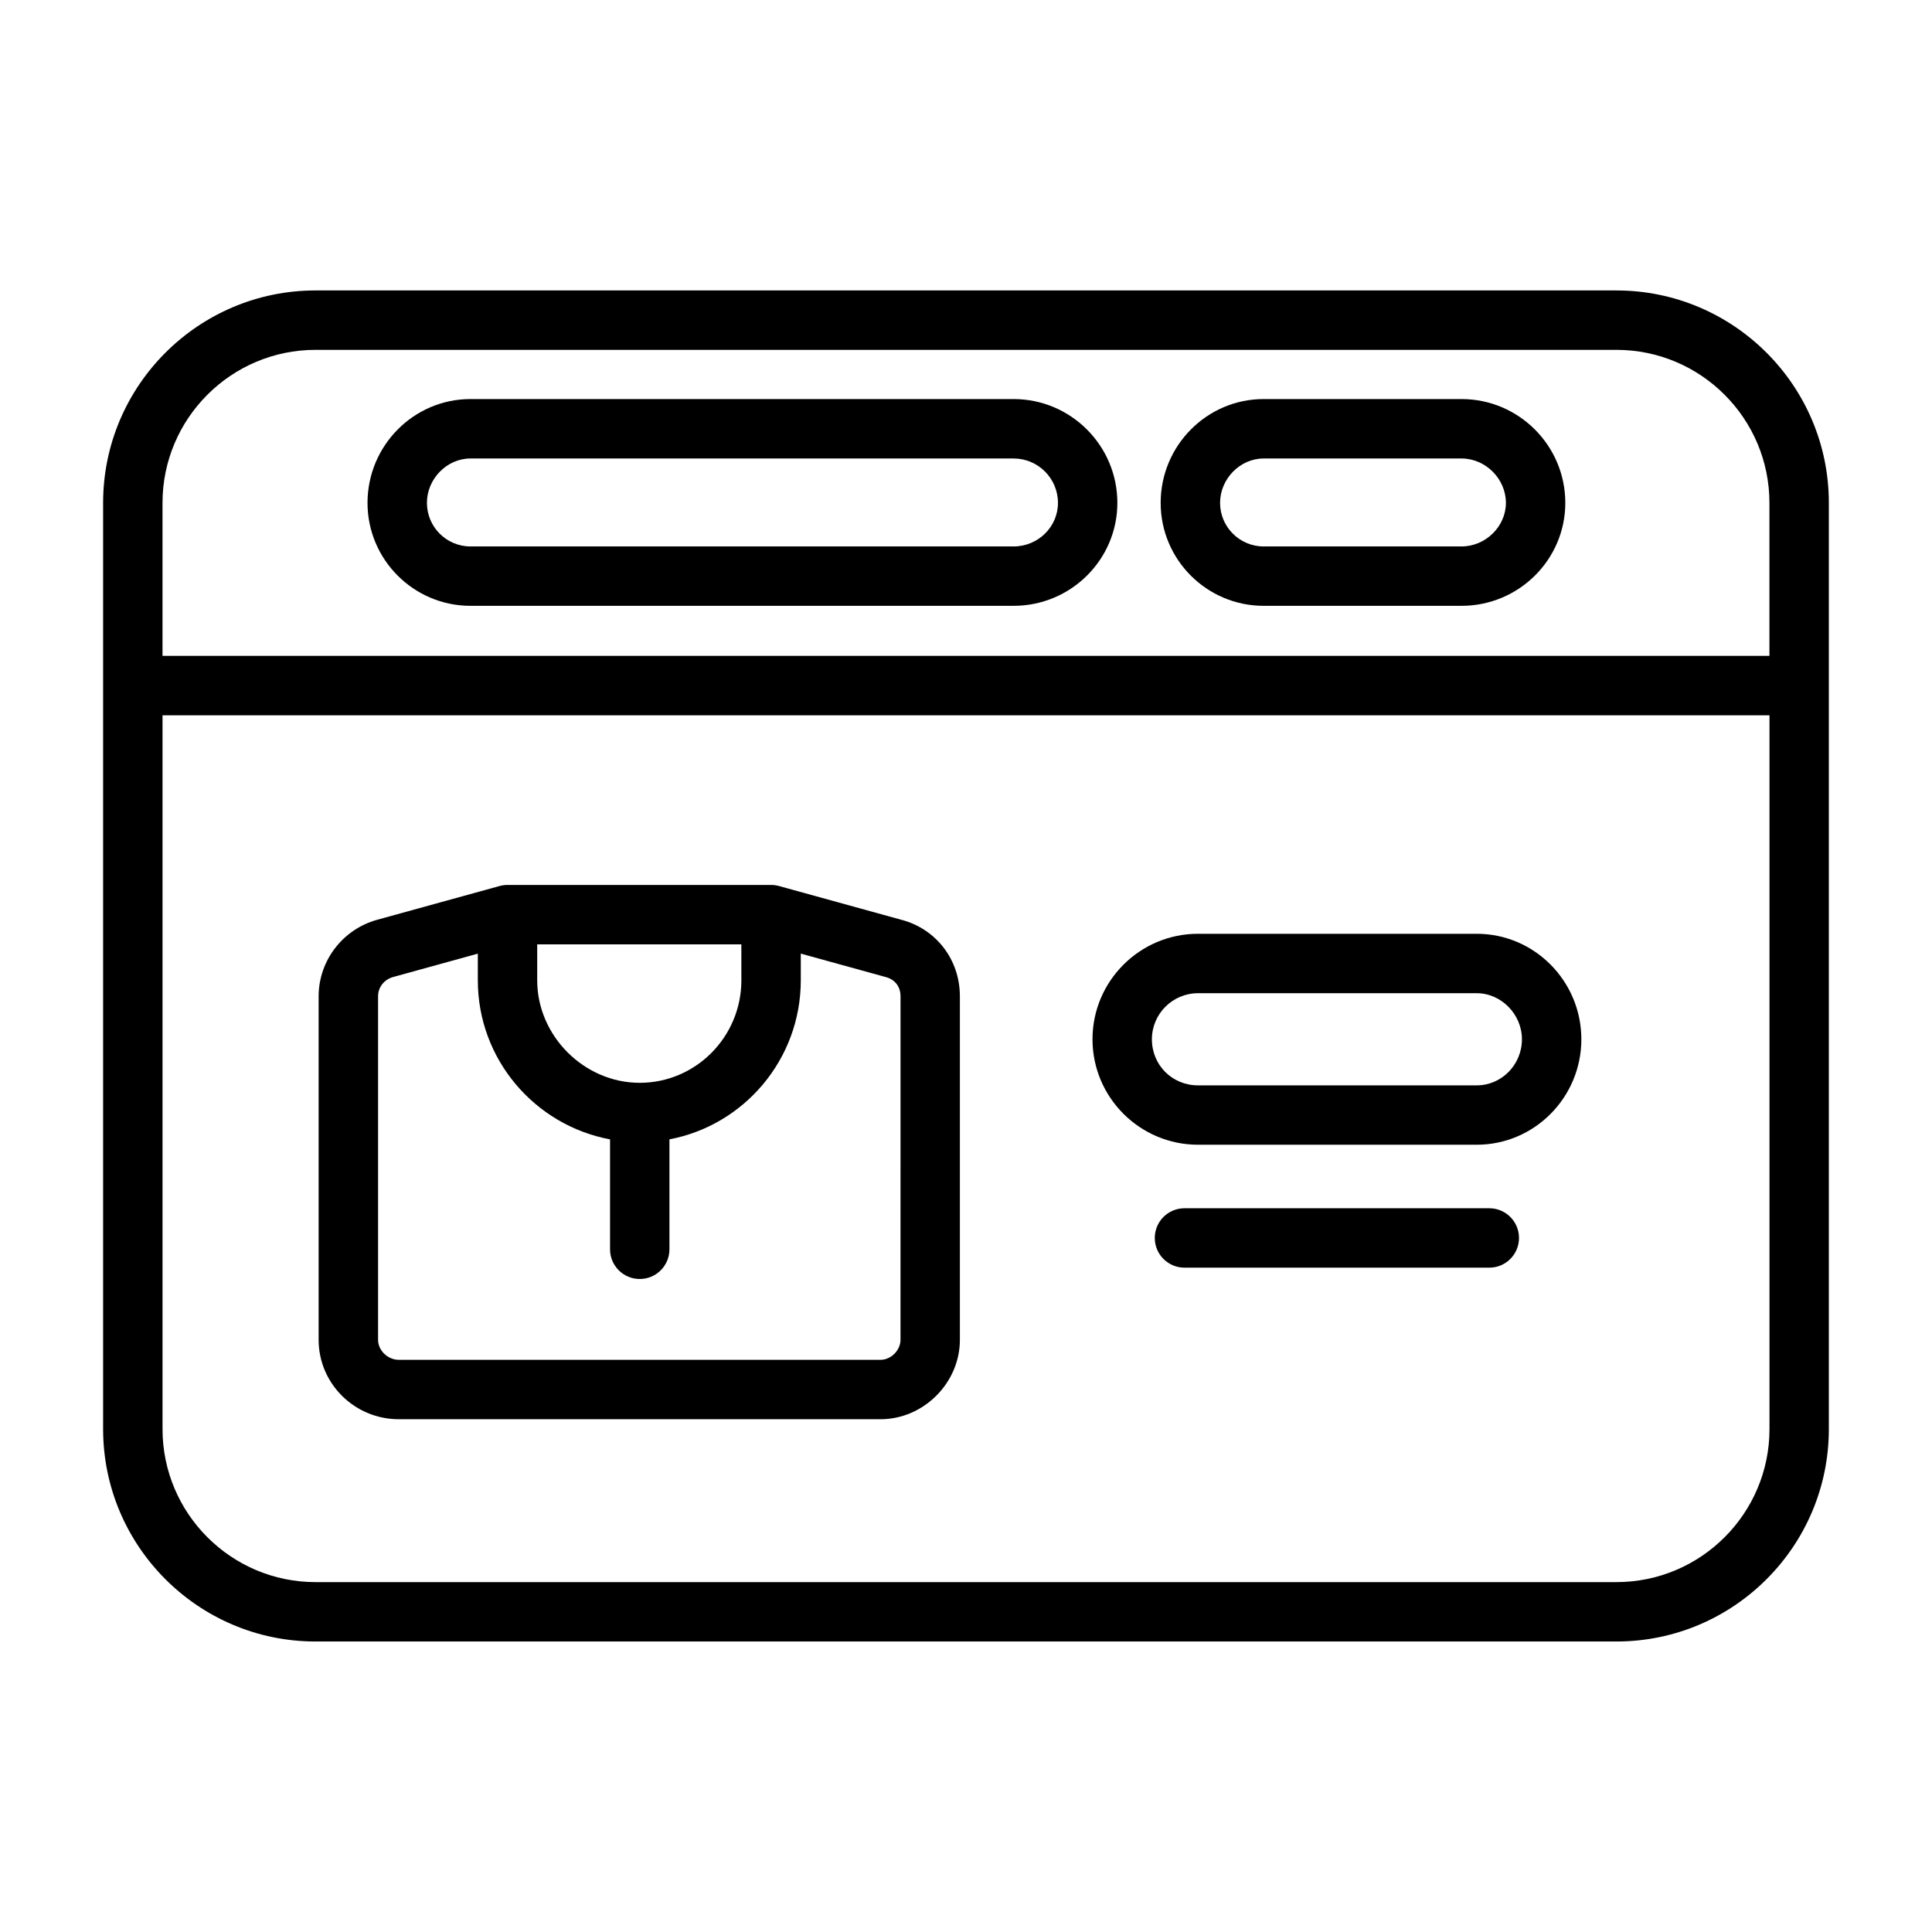 <?xml version="1.0" encoding="UTF-8"?>
<!-- Uploaded to: SVG Repo, www.svgrepo.com, Generator: SVG Repo Mixer Tools -->
<svg fill="#000000" width="800px" height="800px" version="1.1" viewBox="144 144 512 512" xmlns="http://www.w3.org/2000/svg">
 <g>
  <path d="m572.37 220.97h-344.75c-31.039 0-56.293 25.254-56.293 56.293v245.46c0 31.039 25.254 56.293 56.293 56.293h344.75c31.039 0 56.293-25.254 56.293-56.293v-245.45c0.008-31.047-25.246-56.301-56.293-56.301zm-344.75 15.746h344.75c22.363 0 40.547 18.191 40.547 40.547v40.547l-425.85 0.004v-40.543c0-22.363 18.195-40.555 40.551-40.555zm344.75 326.56h-344.75c-22.355 0-40.547-18.191-40.547-40.547v-189.16h425.86v189.16c0 22.352-18.191 40.547-40.559 40.547z"/>
  <path d="m268.68 304.55h143.93c15.168 0 27.504-12.242 27.504-27.285 0-15.168-12.336-27.512-27.504-27.512h-143.93c-15.043 0-27.285 12.344-27.285 27.512 0.004 15.051 12.242 27.285 27.285 27.285zm0-39.047h143.93c6.488 0 11.762 5.273 11.762 11.77 0 6.359-5.273 11.539-11.762 11.539h-143.93c-6.367 0-11.539-5.18-11.539-11.539 0-6.375 5.281-11.77 11.539-11.77z"/>
  <path d="m478.88 304.55h52.438c15.168 0 27.504-12.242 27.504-27.285 0-15.168-12.336-27.512-27.504-27.512h-52.438c-15.043 0-27.293 12.344-27.293 27.512 0 15.051 12.242 27.285 27.293 27.285zm0-39.047h52.438c6.375 0 11.762 5.391 11.762 11.77 0 6.25-5.391 11.539-11.762 11.539h-52.438c-6.367 0-11.547-5.18-11.547-11.539 0-6.375 5.289-11.77 11.547-11.77z"/>
  <path d="m535.34 391.46h-73.855c-15.414 0-27.961 12.539-27.961 27.953 0 15.414 12.547 27.953 27.961 27.953h73.863c15.289 0 27.727-12.539 27.727-27.953-0.004-15.414-12.441-27.953-27.734-27.953zm0 40.172h-73.855c-6.848 0-12.219-5.367-12.219-12.211 0-6.731 5.481-12.211 12.219-12.211h73.863c6.496 0 11.98 5.59 11.98 12.211 0 6.731-5.379 12.211-11.988 12.211z"/>
  <path d="m382.79 387.73-32.355-8.926c-0.684-0.188-1.387-0.285-2.094-0.285h-69.848c-0.707 0-1.41 0.094-2.094 0.285l-32.309 8.91c-9.211 2.481-15.648 10.832-15.648 20.324v91.039c0 11.602 9.531 21.035 21.262 21.035h127.64c11.406 0 21.035-9.637 21.035-21.035v-91.039c0.008-9.73-6.305-17.906-15.586-20.309zm-69.258 43.227c-14.73 0-27.168-12.438-27.168-27.16v-9.531h54.105v9.531c0 14.973-12.09 27.16-26.938 27.16zm69.109 68.121c0 2.769-2.519 5.289-5.289 5.289l-127.64 0.004c-2.938 0-5.519-2.473-5.519-5.289v-91.043c0-2.418 1.605-4.473 4.047-5.133l22.387-6.18v7.07c0 20.973 15.129 38.438 35.039 42.148v29.133c0 4.344 3.527 7.871 7.871 7.871s7.871-3.527 7.871-7.871v-29.141c19.781-3.731 34.809-21.191 34.809-42.148v-7.07l22.508 6.211c2.457 0.637 3.922 2.543 3.922 5.094z"/>
  <path d="m538.68 464.2h-80.781c-4.352 0-7.871 3.527-7.871 7.871s3.519 7.871 7.871 7.871h80.781c4.352 0 7.871-3.527 7.871-7.871s-3.519-7.871-7.871-7.871z"/>
 </g>
</svg>